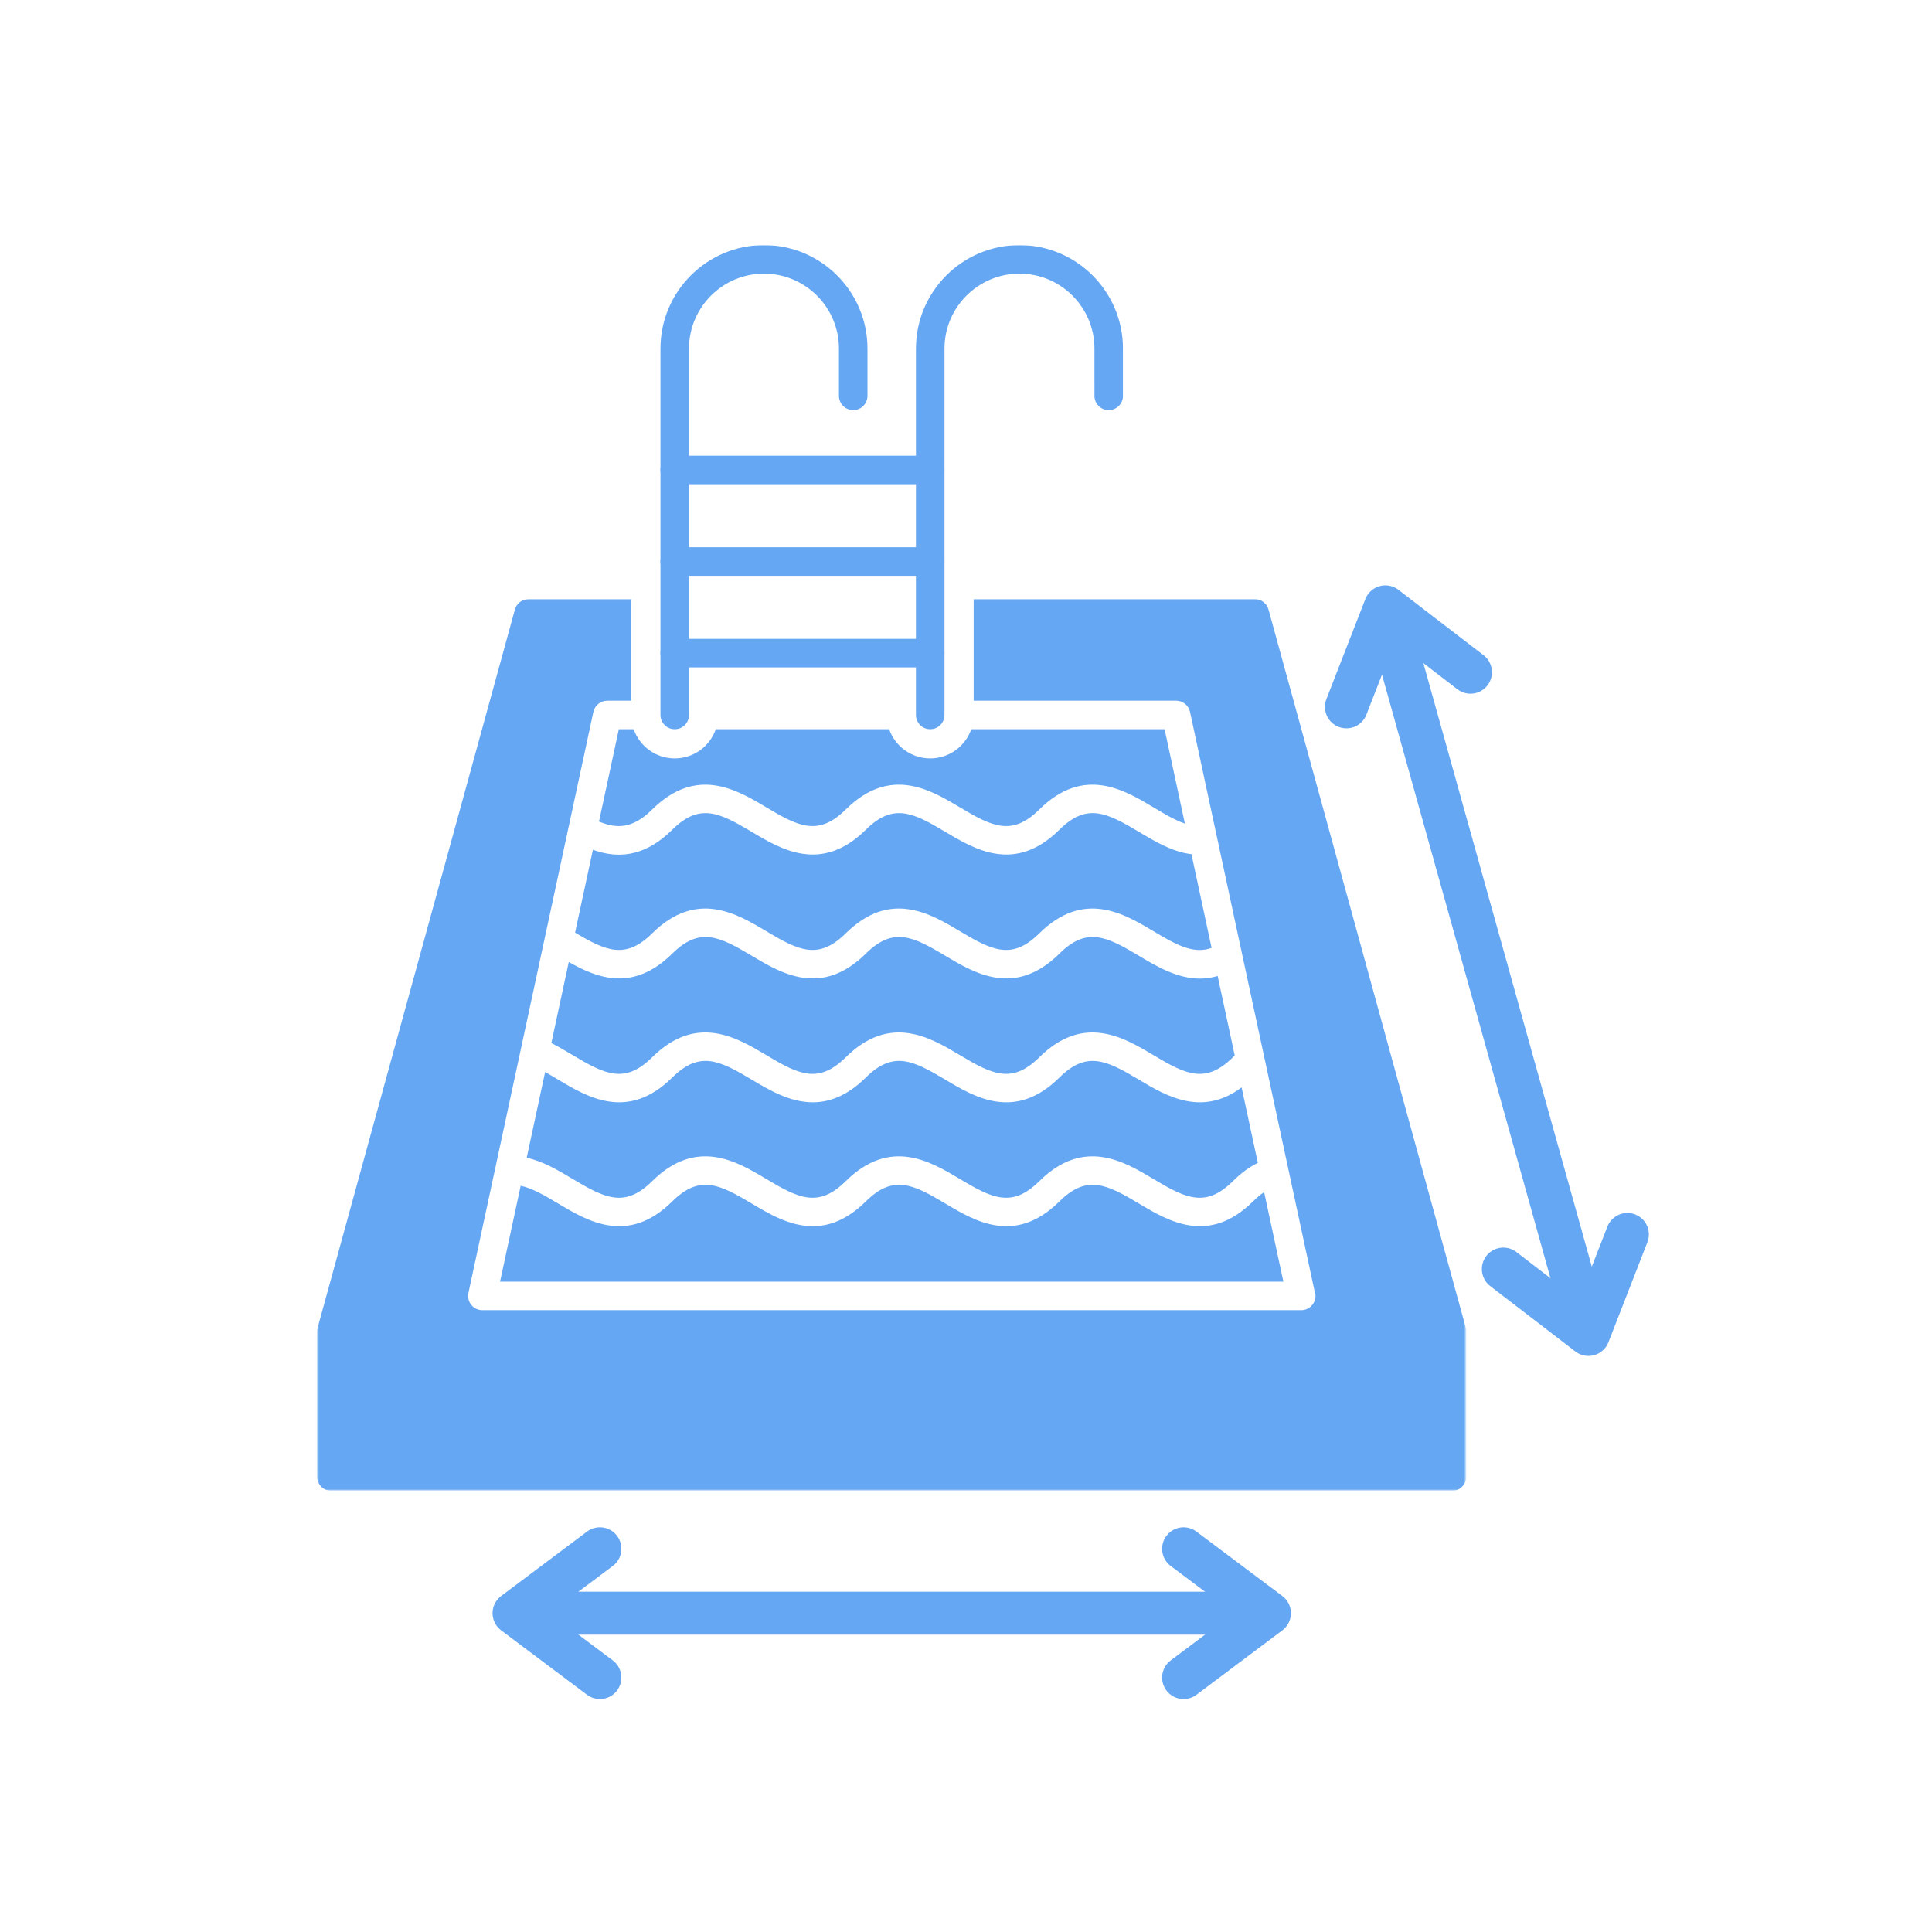 <svg width="1080" height="1080" viewBox="0 0 1080 1080" fill="none" xmlns="http://www.w3.org/2000/svg">
<mask id="mask0_73_458" style="mask-type:luminance" maskUnits="userSpaceOnUse" x="177" y="334" width="643" height="499">
<path d="M177.271 334.667H819.271V833H177.271V334.667Z" fill="white"/>
</mask>
<g mask="url(#mask0_73_458)">
<path fill-rule="evenodd" clip-rule="evenodd" d="M811.703 833.401H185.24C180.839 833.401 177.266 829.823 177.266 825.427V744.375C177.266 743.662 177.37 742.953 177.547 742.266L287.823 340.756C288.776 337.297 291.922 334.891 295.516 334.891H352.875V391.693H339.484C335.729 391.693 332.479 394.313 331.688 397.99L317.917 462.037L317.911 462.052L304.74 523.313C304.693 523.506 304.651 523.709 304.615 523.901L291.286 585.881L291.224 586.183L261.859 722.75C261.354 725.11 261.938 727.563 263.453 729.438C264.964 731.308 267.245 732.396 269.656 732.396H727.276C727.313 732.401 727.359 732.401 727.385 732.396C731.792 732.396 735.365 728.828 735.37 724.427C735.37 723.391 735.161 722.396 734.802 721.48L720.245 653.787C720.208 653.578 720.167 653.37 720.115 653.162L720.094 653.089L706.802 591.256L706.76 591.068L694.234 532.828C694.203 532.636 694.161 532.448 694.115 532.261L680.344 468.219L680.266 467.875L665.24 397.979C664.453 394.308 661.208 391.683 657.448 391.683H544.286V334.886H701.422C705.01 334.886 708.161 337.287 709.115 340.745L819.396 742.25C819.583 742.943 819.677 743.651 819.677 744.37V825.422C819.672 829.823 816.104 833.391 811.703 833.391V833.401ZM354.219 407.636C357.521 417.136 366.557 423.964 377.177 423.964C387.797 423.964 396.833 417.136 400.135 407.636H497.047C500.349 417.136 509.375 423.964 519.995 423.964C530.615 423.964 539.651 417.136 542.953 407.636H651.016L662.354 460.37C656.672 458.464 650.875 454.948 644.813 451.323C628.349 441.464 605.792 427.985 581.005 452.49C565.745 467.578 554.74 462.167 536.599 451.323C520.135 441.464 497.583 427.985 472.797 452.49C457.531 467.578 446.521 462.167 428.385 451.323C411.922 441.474 389.38 427.995 364.583 452.49C353.865 463.089 345.12 463.542 334.839 459.24L345.932 407.636H354.224H354.219ZM454.344 685.464C441.406 685.464 429.776 678.5 420.203 672.776C402.057 661.922 391.057 656.521 375.786 671.599C351 696.12 328.448 682.615 311.99 672.776C304.74 668.443 297.75 664.302 291.063 662.828L279.531 716.453H717.422L706.661 666.412C704.62 667.787 702.557 669.506 700.443 671.594C675.651 696.099 653.094 682.61 636.635 672.766C618.474 661.907 607.469 656.516 592.224 671.594C567.438 696.115 544.885 682.61 528.422 672.766C510.292 661.922 499.276 656.5 484.01 671.594C473.635 681.849 463.656 685.459 454.349 685.459L454.344 685.464ZM294.422 647.188C303.625 649.172 312.01 654.203 320.172 659.084C338.318 669.938 349.323 675.339 364.583 660.256C389.37 635.75 411.922 649.23 428.391 659.084C446.526 669.938 457.531 675.339 472.797 660.256C497.589 635.745 520.135 649.24 536.599 659.084C554.74 669.938 565.745 675.339 581.005 660.256C605.807 635.75 628.349 649.23 644.813 659.084C662.958 669.948 673.964 675.339 689.219 660.256C693.792 655.735 698.396 652.355 703.141 650.052L694.068 607.86C671.776 624.547 651.656 612.511 636.625 603.521C618.469 592.662 607.458 587.266 592.214 602.344C567.422 626.855 544.875 613.365 528.411 603.521C510.281 592.672 499.271 587.25 484 602.344C473.63 612.594 463.646 616.198 454.344 616.198C441.406 616.198 429.776 609.235 420.203 603.511C402.057 592.657 391.057 587.261 375.786 602.339C351 626.844 328.448 613.355 311.99 603.511C309.516 602.032 307.099 600.584 304.729 599.266L294.427 647.183L294.422 647.188ZM308.203 583.073C312.313 585.136 316.286 587.511 320.167 589.828C338.313 600.683 349.318 606.094 364.573 591.006C389.359 566.495 411.911 579.99 428.38 589.828C446.516 600.688 457.526 606.089 472.786 591.006C497.578 566.495 520.125 579.99 536.589 589.828C554.734 600.688 565.745 606.089 580.995 591.006C605.797 566.495 628.344 579.99 644.802 589.828C662.948 600.688 673.953 606.089 689.219 591.006C689.557 590.672 689.896 590.344 690.229 590.026L680.667 545.568C677.271 546.578 673.953 547.026 670.714 547.026C657.964 547.026 646.479 540.167 636.62 534.256C618.464 523.396 607.453 518.011 592.208 533.089C567.422 557.594 544.87 544.104 528.411 534.256C510.281 523.401 499.266 517.985 483.995 533.084C459.198 557.604 436.661 544.099 420.198 534.256C402.052 523.401 391.052 518.006 375.781 533.084C353.865 554.745 333.703 546.714 317.948 537.761L308.203 583.073ZM321.474 521.344C338.844 531.667 349.698 536.459 364.578 521.735C389.365 497.235 411.917 510.719 428.385 520.568C446.521 531.422 457.531 536.823 472.792 521.735C497.583 497.219 520.13 510.719 536.594 520.568C554.74 531.422 565.745 536.823 581 521.735C605.792 497.235 628.349 510.714 644.797 520.568C658.036 528.485 667.307 533.474 677.292 529.875L666.031 477.5C655.344 476.203 645.854 470.521 636.62 465C618.474 454.146 607.464 448.745 592.208 463.823C567.406 488.349 544.865 474.844 528.411 465C510.276 454.157 499.255 448.745 483.995 463.823C459.208 488.339 436.656 474.849 420.198 465C402.052 454.157 391.047 448.745 375.781 463.823C359.422 480.006 344.135 479.615 331.438 475.021L321.474 521.344Z" fill="#65A7F3"/>
</g>
<mask id="mask1_73_458" style="mask-type:luminance" maskUnits="userSpaceOnUse" x="368" y="137" width="260" height="271">
<path d="M368 137H628V408H368V137Z" fill="white"/>
</mask>
<g mask="url(#mask1_73_458)">
<path fill-rule="evenodd" clip-rule="evenodd" d="M519.99 407.646C515.589 407.646 512.021 404.068 512.021 399.672V194.88C512.021 162.974 537.984 137.016 569.886 137.016C601.781 137.016 627.745 162.969 627.745 194.88V221.292C627.745 225.693 624.172 229.266 619.776 229.266C615.38 229.266 611.813 225.693 611.813 221.292L611.807 194.88C611.807 171.76 593.005 152.969 569.891 152.969C546.776 152.969 527.974 171.771 527.974 194.88V399.672C527.969 404.068 524.396 407.646 519.995 407.646H519.99ZM377.172 407.646C372.766 407.646 369.198 404.068 369.198 399.672V194.88C369.198 162.974 395.156 137.016 427.063 137.016C458.964 137.016 484.927 162.969 484.927 194.88V221.292C484.927 225.693 481.354 229.266 476.953 229.266C472.552 229.266 468.979 225.693 468.979 221.292V194.88C468.979 171.76 450.177 152.969 427.068 152.969C403.958 152.969 385.156 171.771 385.156 194.88V399.672C385.151 404.068 381.589 407.646 377.177 407.646H377.172Z" fill="#65A7F3"/>
</g>
<path fill-rule="evenodd" clip-rule="evenodd" d="M519.99 373.062H377.172C372.766 373.062 369.198 369.484 369.198 365.088C369.198 360.682 372.771 357.114 377.172 357.114H519.99C524.391 357.114 527.958 360.682 527.958 365.088C527.958 369.489 524.391 373.062 519.99 373.062Z" fill="#65A7F3"/>
<path fill-rule="evenodd" clip-rule="evenodd" d="M519.99 321.875H377.172C372.766 321.875 369.198 318.302 369.198 313.901C369.198 309.5 372.771 305.927 377.172 305.927H519.99C524.391 305.927 527.958 309.5 527.958 313.901C527.958 318.302 524.391 321.875 519.99 321.875Z" fill="#65A7F3"/>
<path fill-rule="evenodd" clip-rule="evenodd" d="M519.99 270.693H377.172C372.766 270.693 369.198 267.12 369.198 262.719C369.198 258.318 372.771 254.745 377.172 254.745H519.99C524.391 254.745 527.958 258.318 527.958 262.719C527.958 267.12 524.391 270.693 519.99 270.693Z" fill="#65A7F3"/>
<path d="M887.943 745.968L774.427 339.229" stroke="#65A7F3" stroke-width="24"/>
<path d="M840.365 709.417L887.943 745.969L909.714 690.063" stroke="#65A7F3" stroke-width="24" stroke-linecap="round" stroke-linejoin="round"/>
<path d="M752.651 395.135L774.427 339.229L822.005 375.781" stroke="#65A7F3" stroke-width="24" stroke-linecap="round" stroke-linejoin="round"/>
<path d="M287.344 901.776L709.63 901.776" stroke="#65A7F3" stroke-width="24"/>
<path d="M335.344 865.776L287.344 901.776L335.344 937.776" stroke="#65A7F3" stroke-width="24" stroke-linecap="round" stroke-linejoin="round"/>
<path d="M661.63 865.776L709.63 901.776L661.63 937.776" stroke="#65A7F3" stroke-width="24" stroke-linecap="round" stroke-linejoin="round"/>
</svg>
